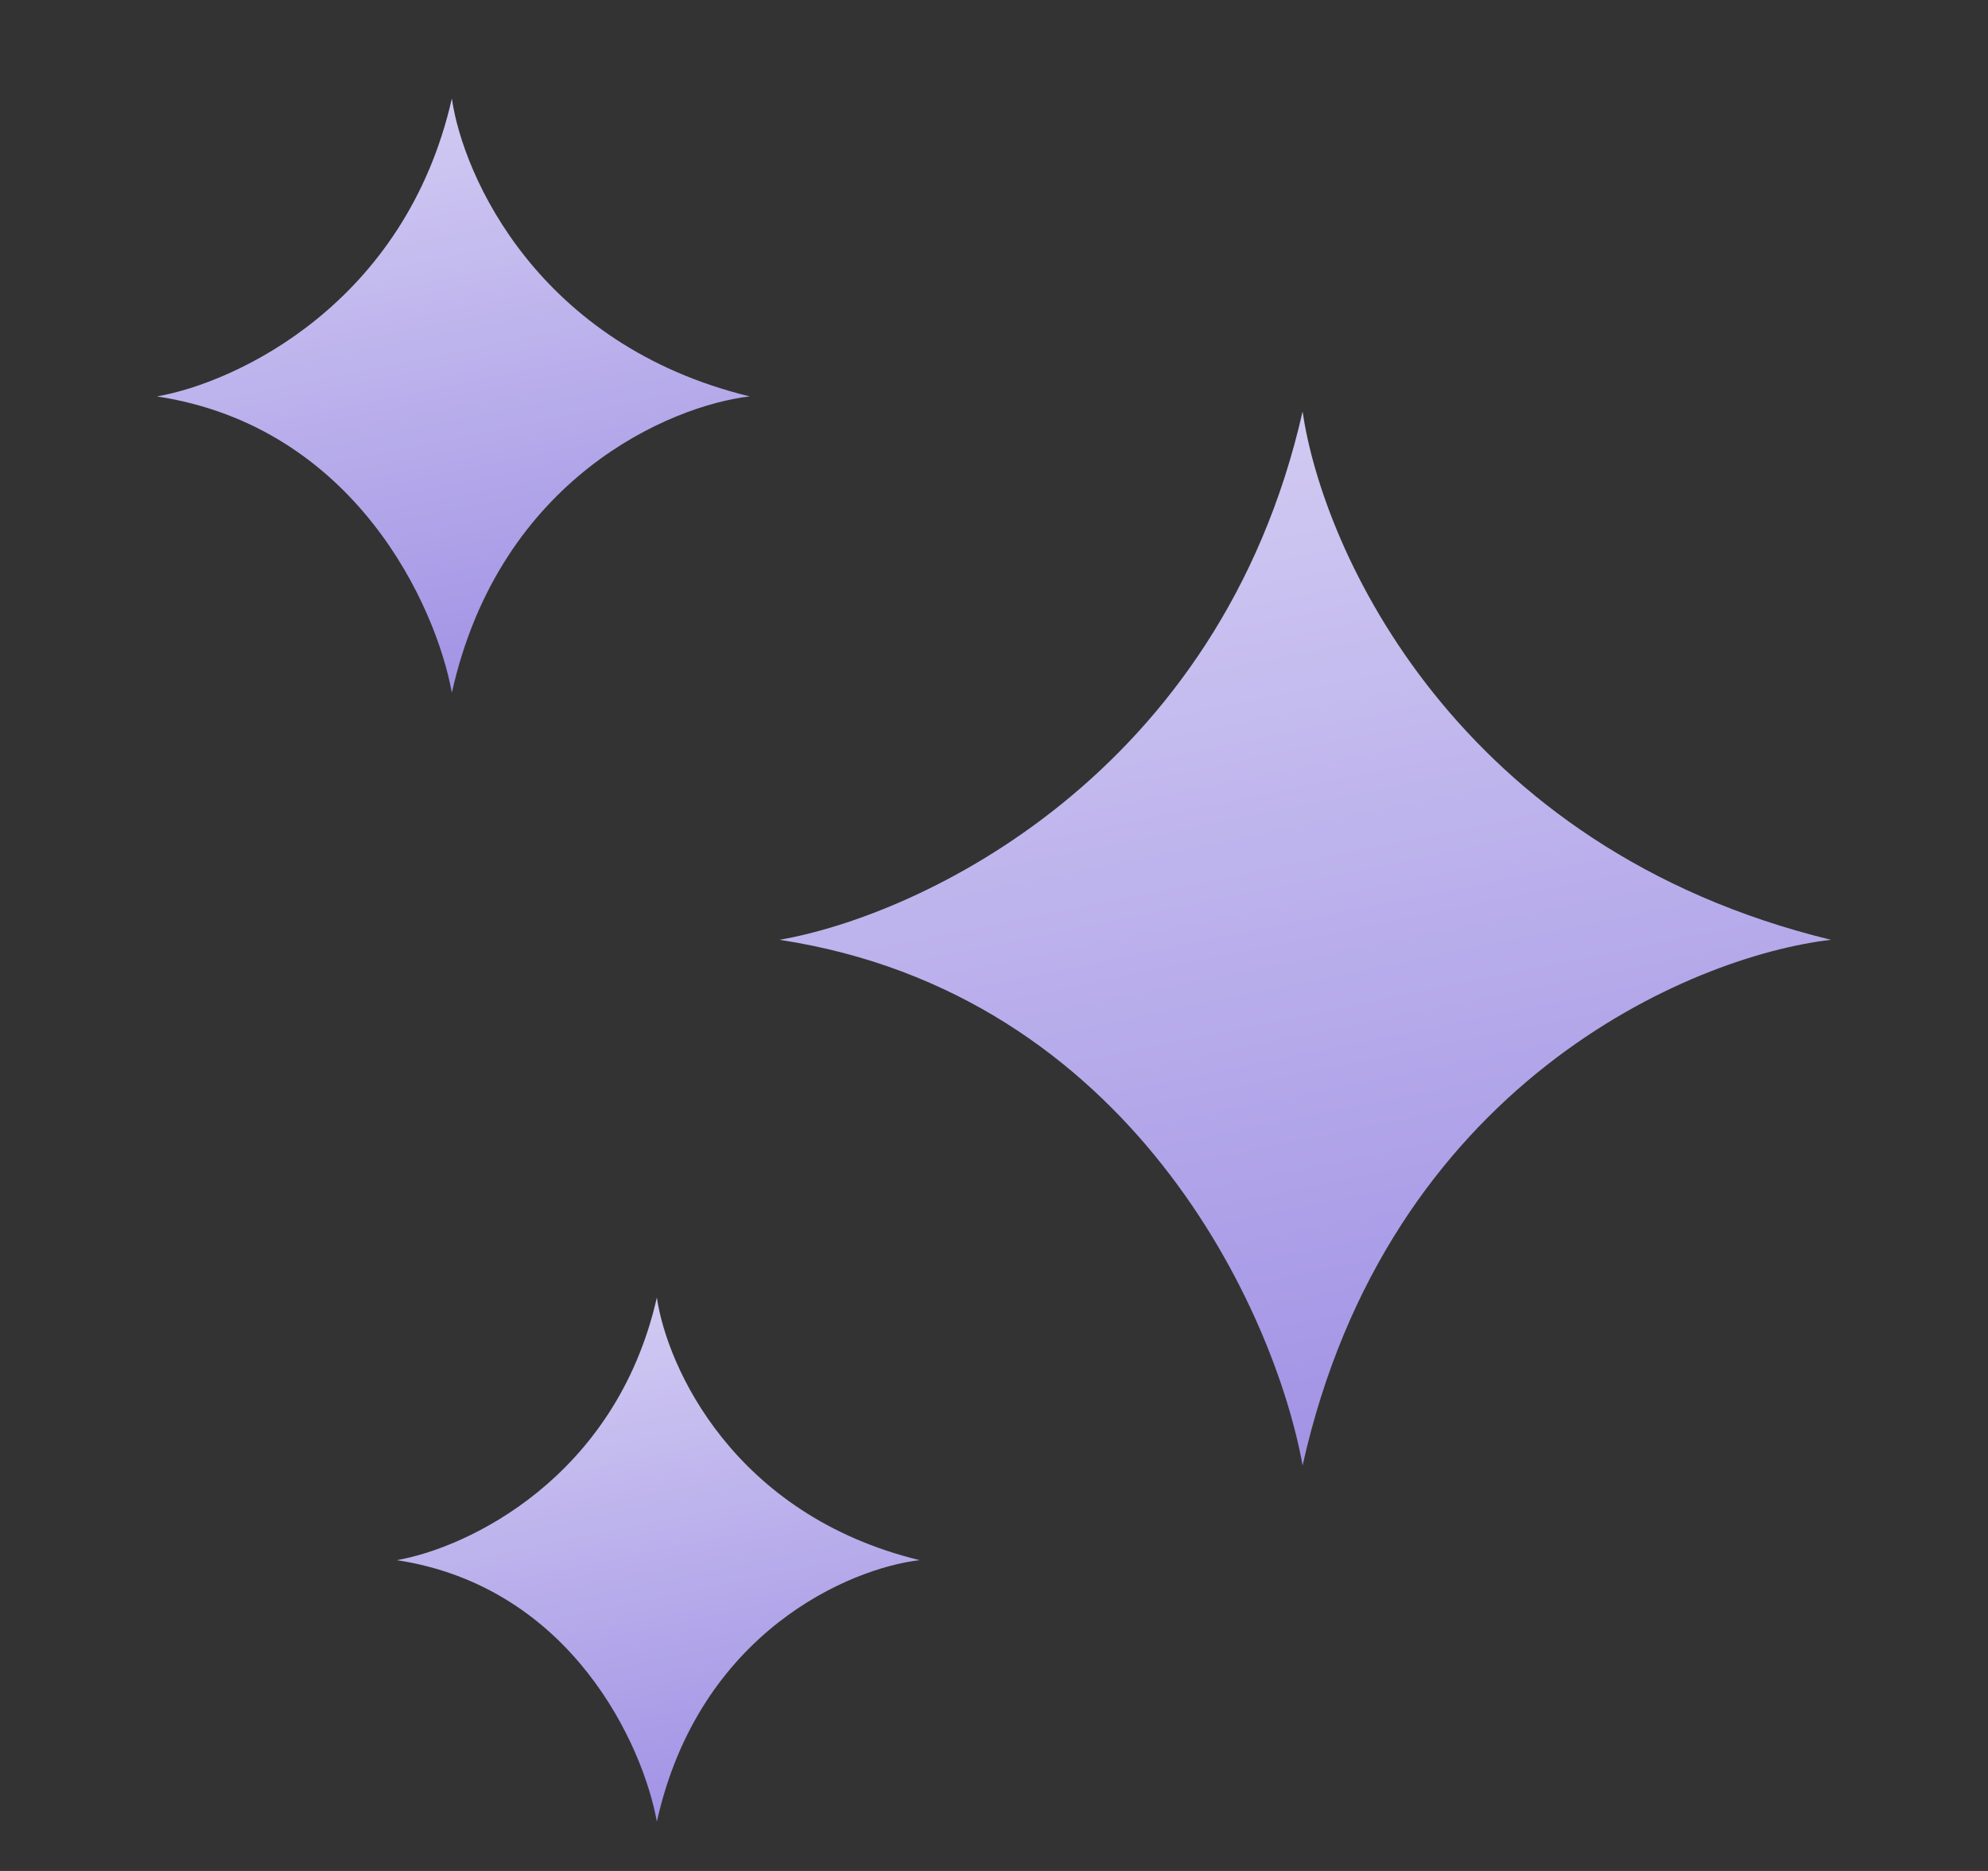 <svg width="17" height="16" viewBox="0 0 17 16" fill="none" xmlns="http://www.w3.org/2000/svg">
<rect x="0" y="0" width="17" height="16" fill="#333333" stroke="none"/>
<path d="M15.657 8.037C12.45 7.257 11.309 4.7 11.139 3.519C10.431 6.637 7.862 7.83 6.666 8.037C9.678 8.497 10.903 11.226 11.139 12.532C11.866 9.272 14.454 8.177 15.657 8.037Z" fill="url(#paint0_linear_10637_25344)"/>
<path d="M6.411 3.39C4.603 2.95 3.96 1.508 3.864 0.843C3.464 2.601 2.016 3.273 1.342 3.39C3.04 3.649 3.731 5.188 3.864 5.924C4.273 4.086 5.733 3.469 6.411 3.39Z" fill="url(#paint1_linear_10637_25344)"/>
<path d="M7.864 13.342C6.269 12.955 5.702 11.683 5.617 11.096C5.265 12.646 3.987 13.24 3.393 13.342C4.89 13.571 5.5 14.928 5.617 15.578C5.978 13.957 7.266 13.412 7.864 13.342Z" fill="url(#paint2_linear_10637_25344)"/>
<defs>
<linearGradient id="paint0_linear_10637_25344" x1="11.161" y1="12.532" x2="7.908" y2="-3.343" gradientUnits="userSpaceOnUse">
<stop stop-color="#A293E5"/>
<stop offset="1" stop-color="#F8F8FD"/>
</linearGradient>
<linearGradient id="paint1_linear_10637_25344" x1="3.876" y1="5.924" x2="2.042" y2="-3.026" gradientUnits="userSpaceOnUse">
<stop stop-color="#A293E5"/>
<stop offset="1" stop-color="#F8F8FD"/>
</linearGradient>
<linearGradient id="paint2_linear_10637_25344" x1="5.628" y1="15.578" x2="4.01" y2="7.683" gradientUnits="userSpaceOnUse">
<stop stop-color="#A293E5"/>
<stop offset="1" stop-color="#F8F8FD"/>
</linearGradient>
</defs>
</svg>
